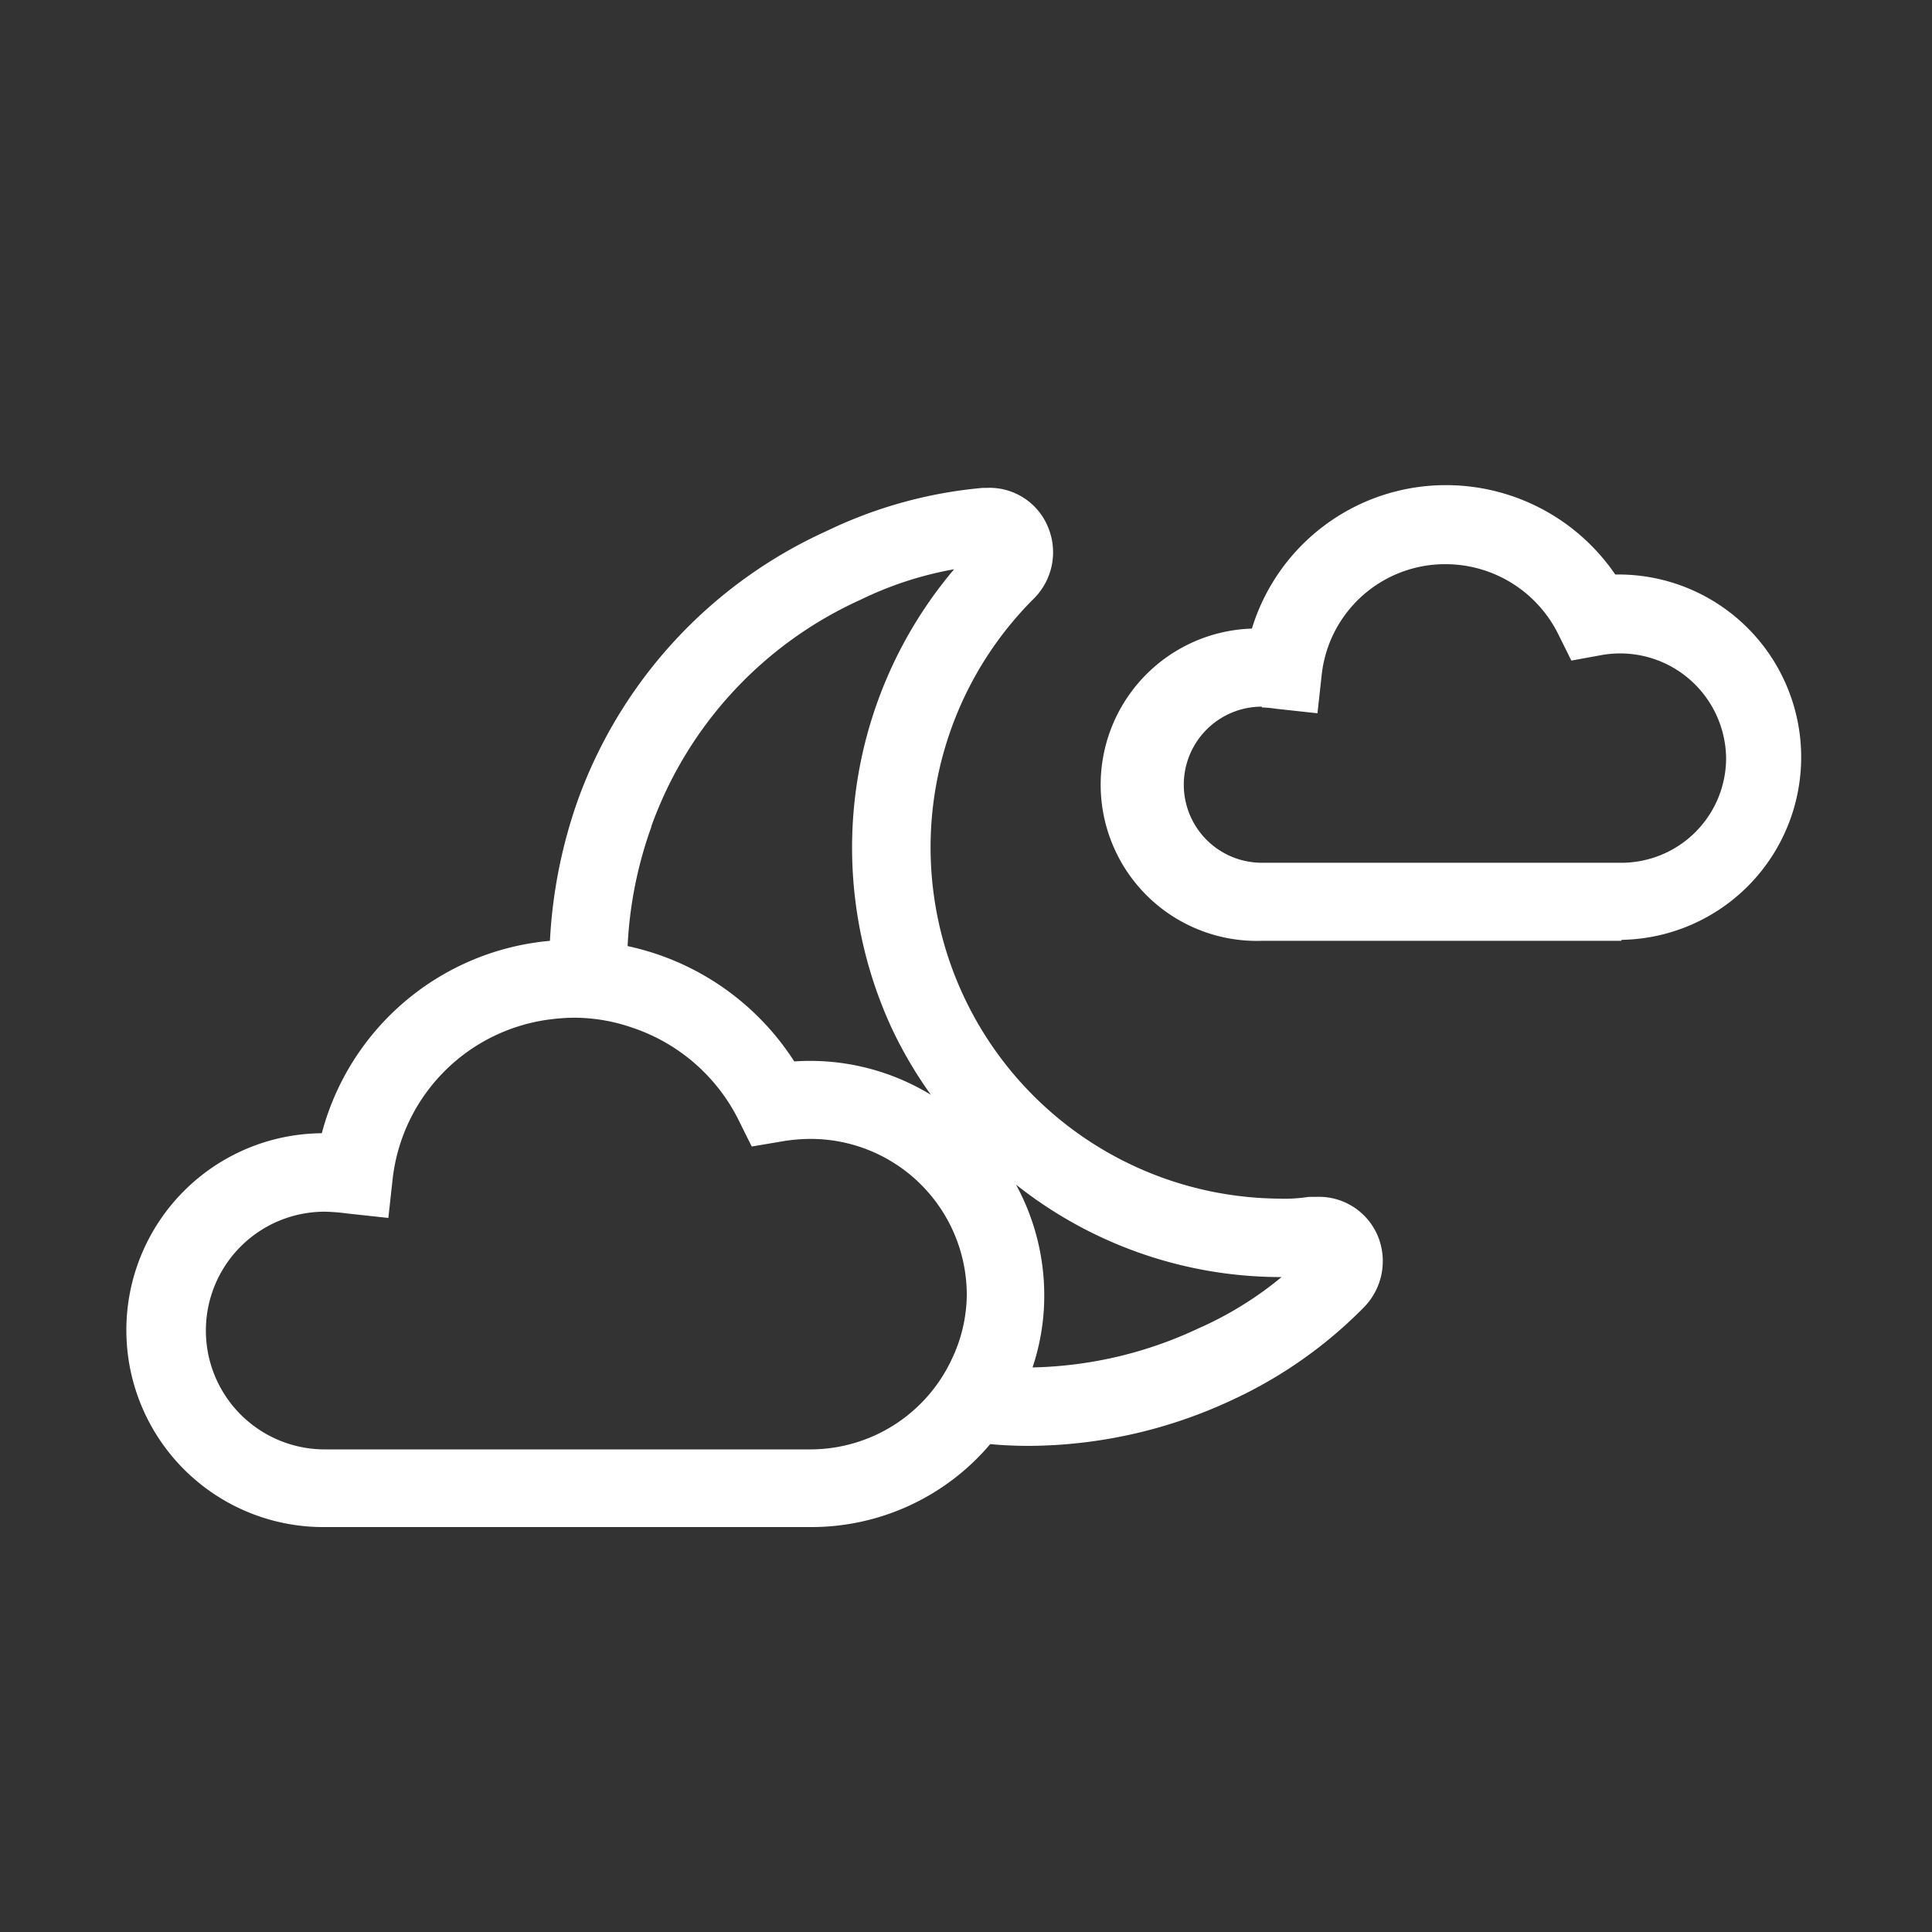 <svg id="_1" data-name="1" xmlns="http://www.w3.org/2000/svg" viewBox="0 0 99 99"><rect x="0" y="0" width="99" height="99" fill="#333333" stroke="none"/><defs><style>.cls-1{fill:#fff;}.cls-2{fill:none;}</style></defs><title>intermittent-clouds-white_1</title><path class="cls-1" d="M83.07,48.21H64.66a8,8,0,0,1-.51-16,10.39,10.39,0,0,1,10-7.35,10.5,10.5,0,0,1,8.62,4.58,9.36,9.36,0,1,1,.33,18.72Zm-18.41-12a4,4,0,1,0,0,8H83.07a5.37,5.37,0,0,0,5.38-5.34A5.43,5.43,0,0,0,82,33.58l-1.48.27-.67-1.35a6.45,6.45,0,0,0-5.75-3.59,6.36,6.36,0,0,0-6.37,5.64l-.22,2-2.11-.23A6.48,6.48,0,0,0,64.66,36.25Z"/><path class="cls-2" d="M40.72,54.39a11.89,11.89,0,0,1,7,1.71,21.72,21.72,0,0,1-2-3.4,22.08,22.08,0,0,1,3.19-23.5,18.23,18.23,0,0,0-4.81,1.57,20.26,20.26,0,0,0-10.7,11.59,21,21,0,0,0-1.2,6.12A13.5,13.5,0,0,1,40.72,54.39Z"/><path class="cls-2" d="M52.91,70a20.91,20.91,0,0,0,8.5-2,18.15,18.15,0,0,0,4.26-2.66h-.12a21.84,21.84,0,0,1-13.49-4.74,11.83,11.83,0,0,1,1.45,5.67A11.57,11.57,0,0,1,52.91,70Z"/><path class="cls-1" d="M70.6,63.33a3.27,3.27,0,0,0-3.15-2l-.39,0a7.91,7.91,0,0,1-1.51.09A18,18,0,0,1,53,30.65,3.35,3.35,0,0,0,53.7,27,3.24,3.24,0,0,0,50.56,25h-.2a23.06,23.06,0,0,0-8,2.21A24.14,24.14,0,0,0,29.61,41a25.5,25.5,0,0,0-1.43,7.21,13.31,13.31,0,0,0-11.69,9.86,10.09,10.09,0,0,0,.15,20.18H41.53A12,12,0,0,0,50.74,74c.65.06,1.31.09,2,.09a24.82,24.82,0,0,0,10.35-2.33A23,23,0,0,0,69.88,67,3.38,3.38,0,0,0,70.6,63.33Zm-37.22-21a20.26,20.26,0,0,1,10.7-11.59,18.23,18.23,0,0,1,4.81-1.57A22.08,22.08,0,0,0,45.7,52.7a21.72,21.72,0,0,0,2,3.4,11.89,11.89,0,0,0-7-1.71,13.5,13.5,0,0,0-8.54-5.91A21,21,0,0,1,33.38,42.36ZM48.77,69.65a8,8,0,0,1-7.24,4.62H16.64a6.09,6.09,0,0,1,0-12.18,9.82,9.82,0,0,1,1.14.09l2.12.23.22-2a9.3,9.3,0,0,1,8.2-8.19,10,10,0,0,1,1.11-.07,9.12,9.12,0,0,1,3,.52,9.42,9.42,0,0,1,5.42,4.73l.67,1.35L40,58.5a9,9,0,0,1,1.54-.14,8,8,0,0,1,8,8A7.79,7.79,0,0,1,48.77,69.65Zm12.64-1.58a20.91,20.91,0,0,1-8.5,2,11.57,11.57,0,0,0,.6-3.7,11.83,11.83,0,0,0-1.45-5.67,21.84,21.84,0,0,0,13.49,4.74h.12A18.15,18.15,0,0,1,61.41,68.07Z"/></svg>